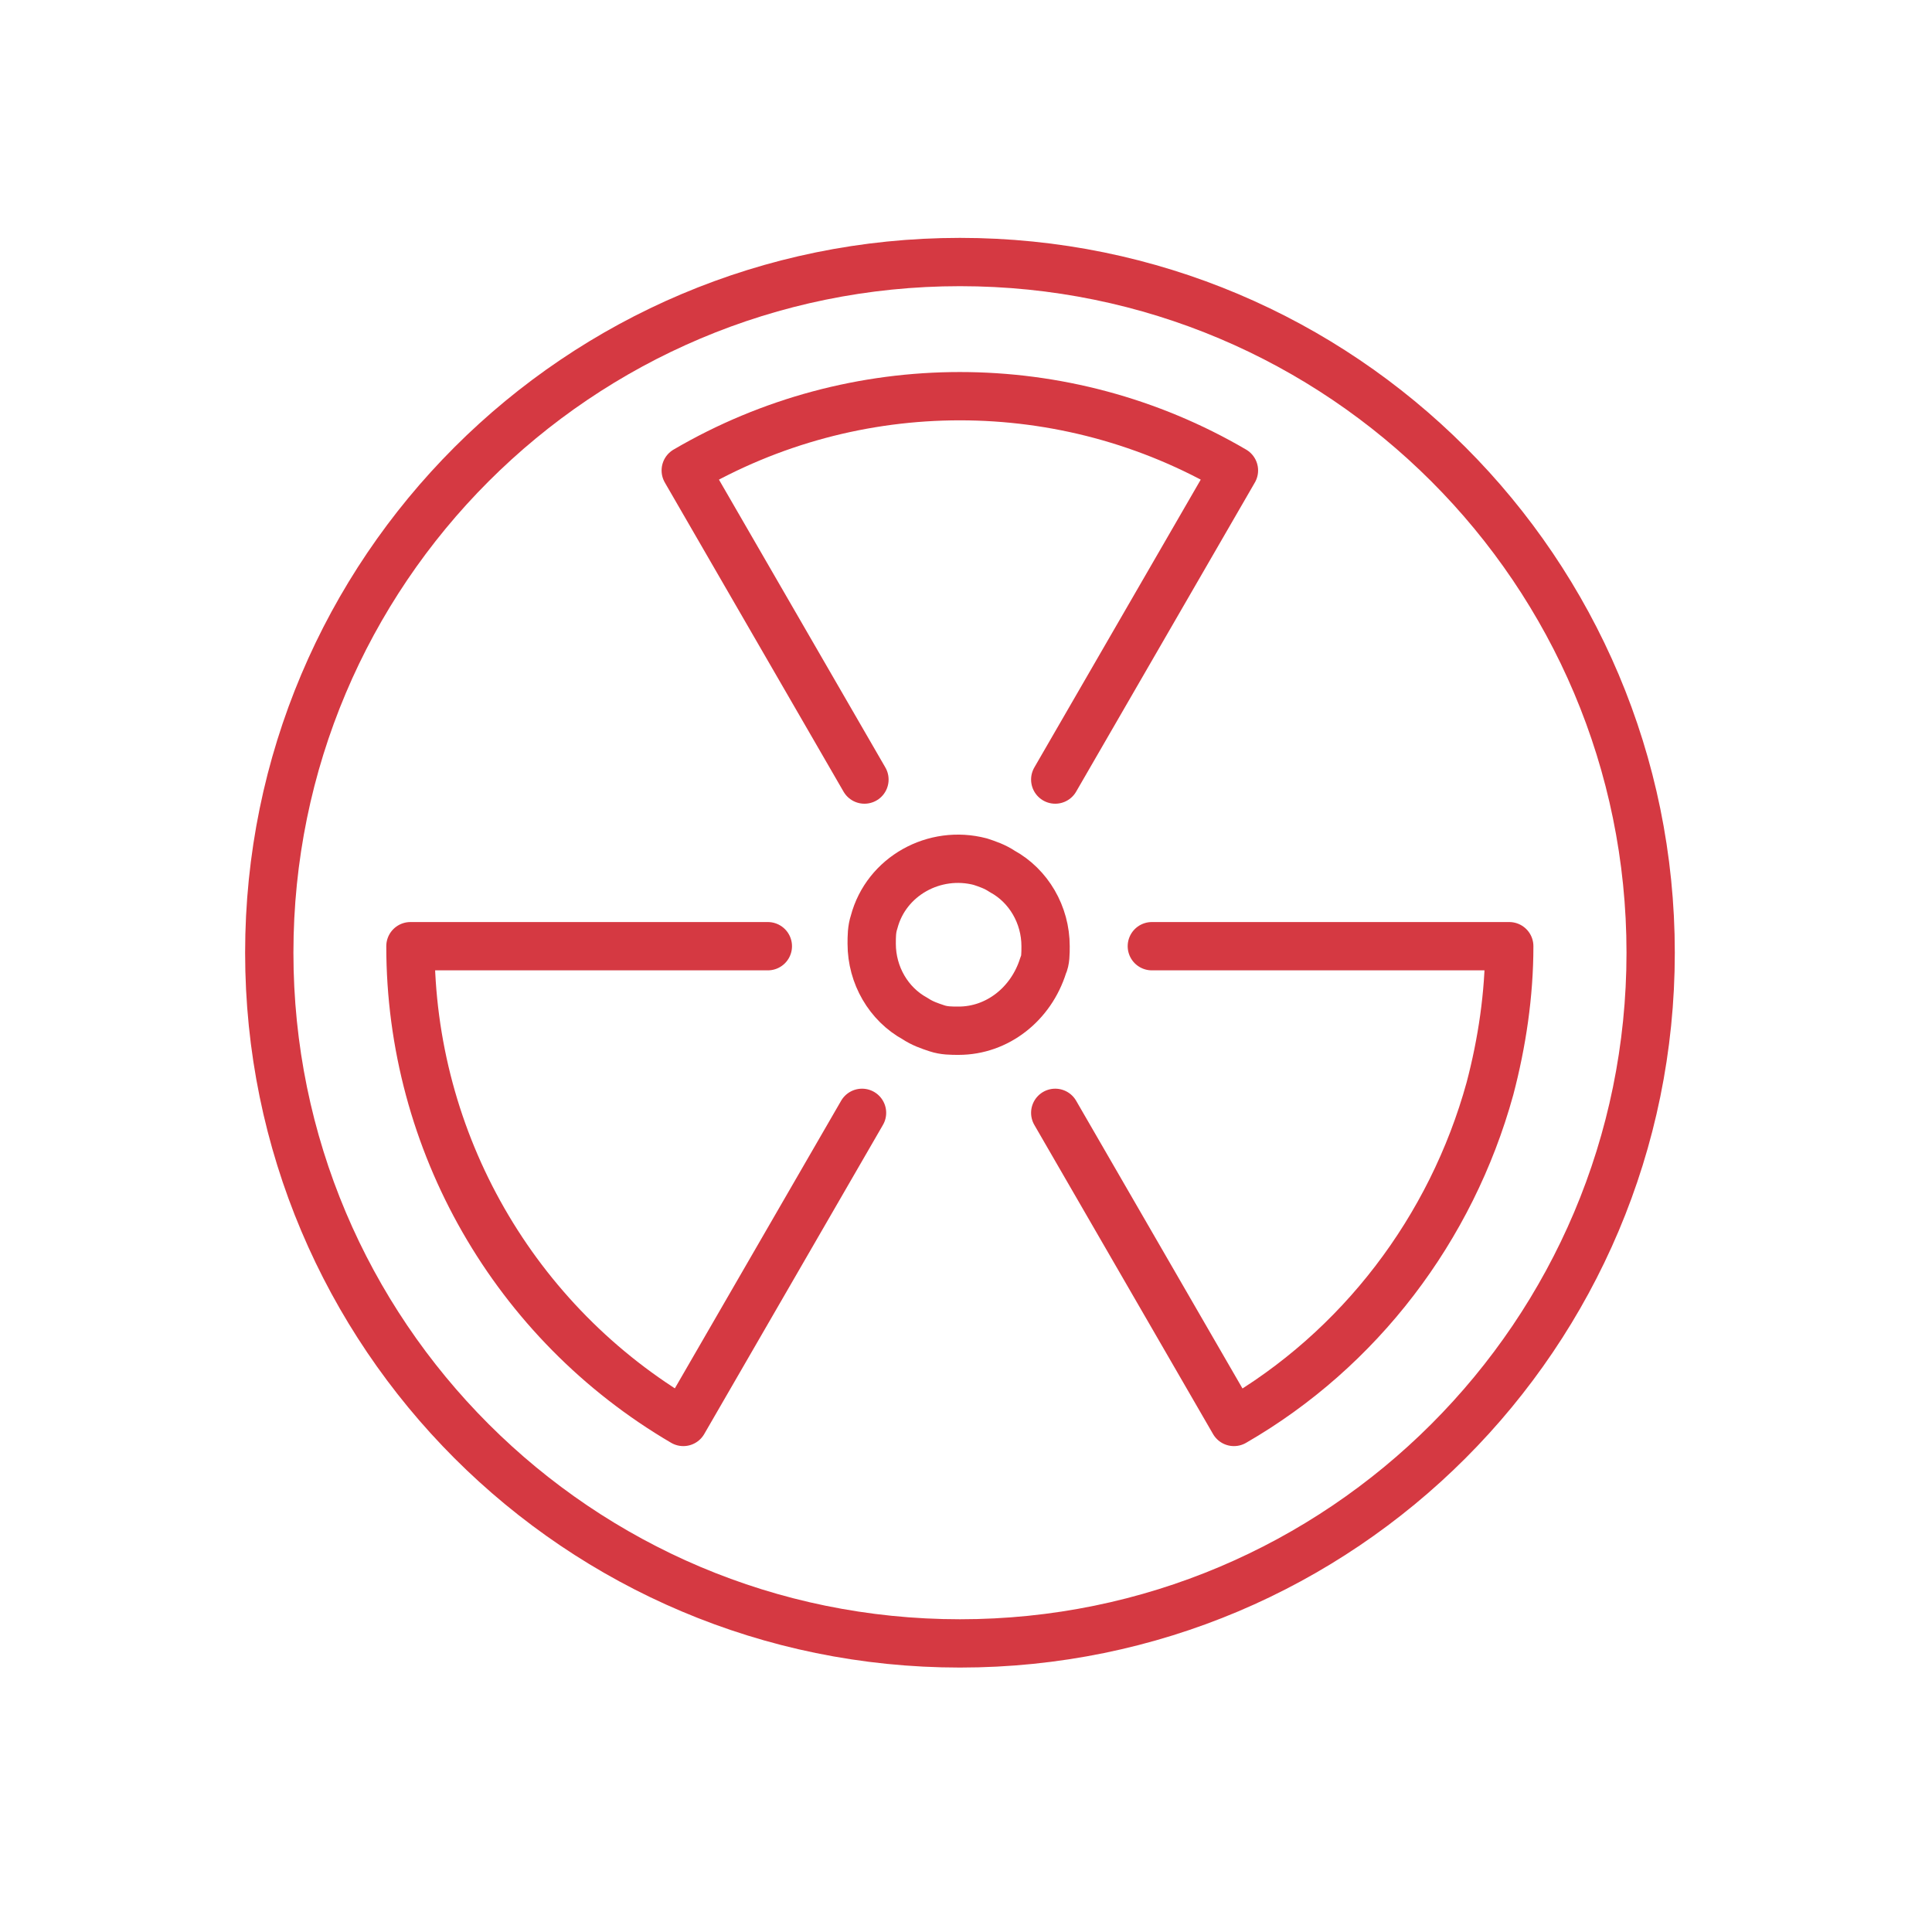 <svg version="1.1" xmlns="http://www.w3.org/2000/svg" width="80px" height="80px" viewBox="0 0 80 80">
<style type="text/css">
	.st0{fill:none;stroke:#D53942;stroke-width:2;}
	.st1{fill:#D53942;}
	.st2{fill:none;stroke:#D53942;stroke-width:2;stroke-linecap:round;stroke-linejoin:round;}
	.st3{fill:#CE4341;}
	.st4{clip-path:url(#SVGID_2_);fill:#D53942;}
	.st5{fill:none;stroke:#D53942;stroke-width:1.5;}
	.st6{fill:#FFFFFF;}
	.st7{fill:none;}
</style>
<g id="グループ_4223_1_" transform="translate(-50.505 -134.52)">
	<g id="グループ_4222_1_" transform="translate(51.255 135.27)">
		<path id="パス_533_1_" class="st2" d="M39,10.1c-15.8,0-28.6,12.8-28.6,28.6S23.2,67.3,39,67.3s28.6-12.8,28.6-28.6
			C67.6,22.9,54.8,10.1,39,10.1z"/>
	</g>
	<path id="パス_534_1_" class="st2" d="M82.3,173.7l-14.8,0c0,8.1,4.3,15.6,11.3,19.7l7.4-12.8 M94.2,166.8L94.2,166.8l7.4-12.8
		c-7-4.1-15.7-4.1-22.7,0l7.4,12.8l0,0 M94.2,180.6l7.4,12.8c5.2-3,9-8,10.6-13.8c0.5-1.9,0.8-3.9,0.8-5.9l-14.8,0 M93.8,173.7
		c0-1.3-0.7-2.5-1.8-3.1c-0.3-0.2-0.6-0.3-0.9-0.4c-1.9-0.5-3.9,0.6-4.4,2.5c-0.1,0.3-0.1,0.6-0.1,0.9c0,1.3,0.7,2.5,1.8,3.1
		c0.3,0.2,0.6,0.3,0.9,0.4c0.3,0.1,0.6,0.1,0.9,0.1c1.6,0,3-1.1,3.5-2.7C93.8,174.3,93.8,174,93.8,173.7L93.8,173.7z"/>
</g>
</svg>
